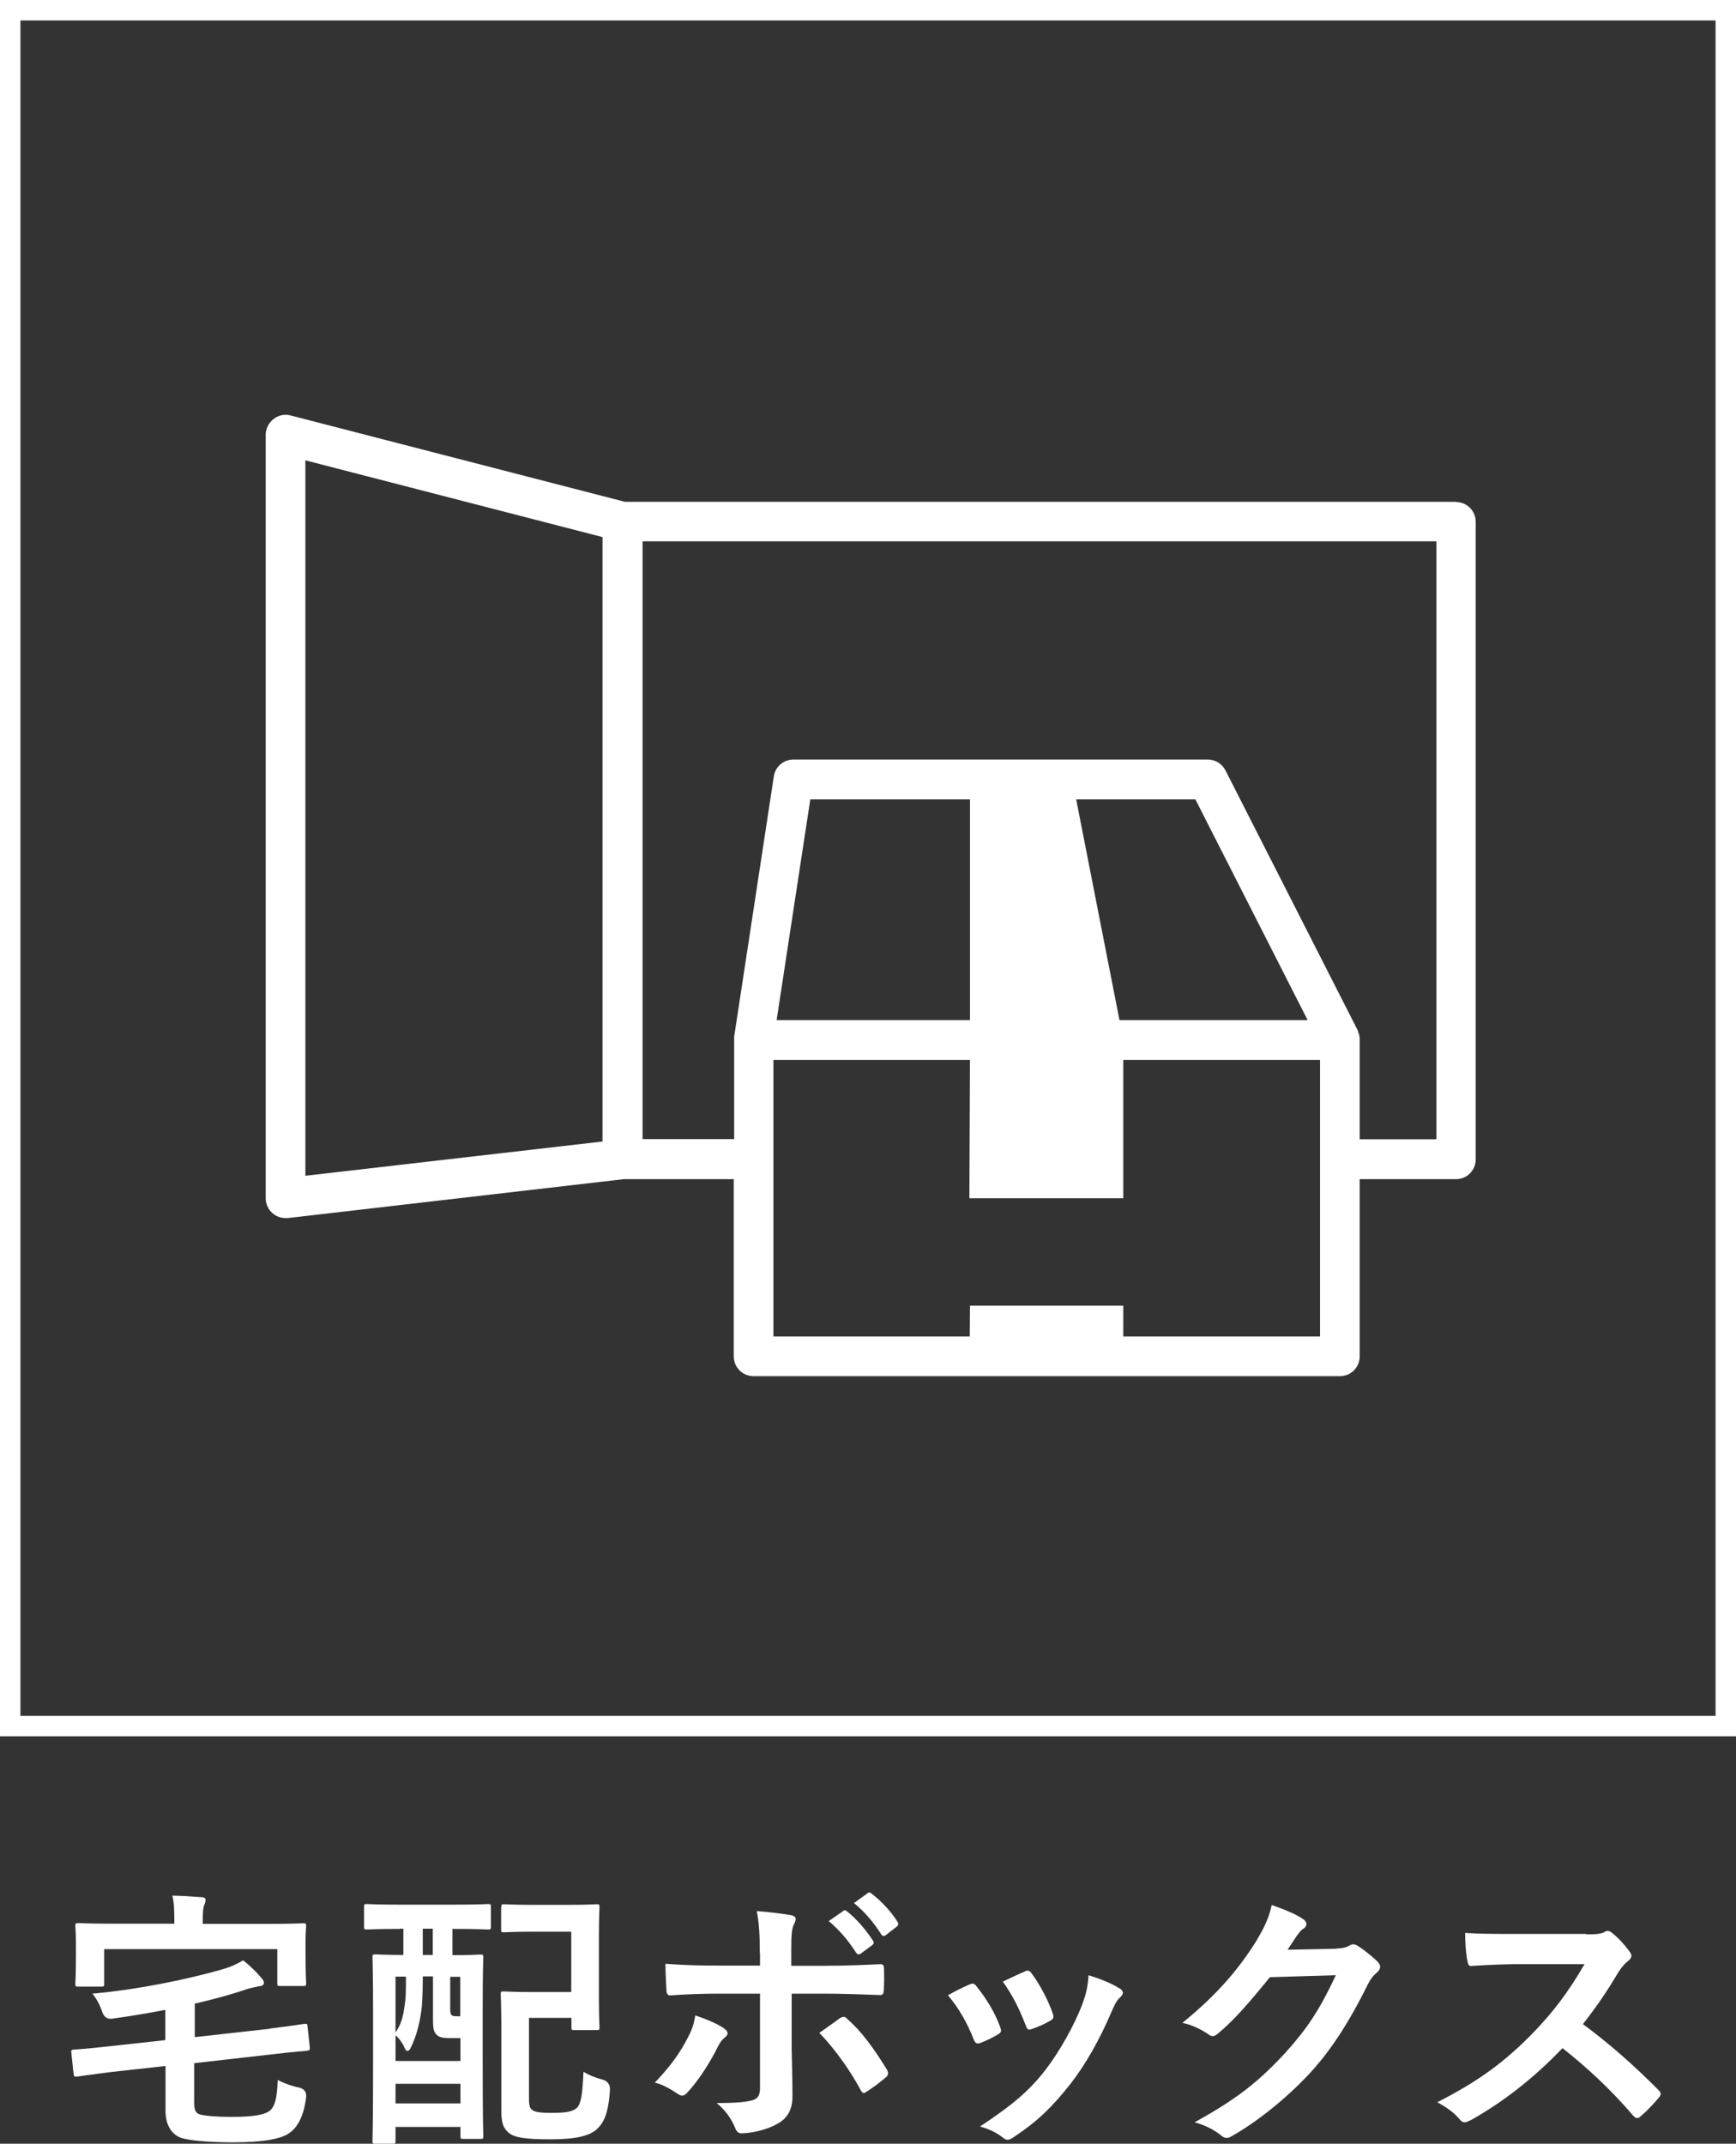 <?xml version="1.0" encoding="UTF-8"?>
<svg id="uuid-dd72f1c0-1bf7-454f-8a34-0ea81c9f0815" data-name="レイヤー 2" xmlns="http://www.w3.org/2000/svg" viewBox="0 0 86.64 106.97">
  <rect x="0" y="0" width="86.64" height="106.97" fill="#333333" stroke="none"/>
  <defs>
    <style>
      .uuid-dddcd4f2-8ef0-4552-a9fc-96a1ff5b95d6 {
        fill: #fff;
      }

      .uuid-7de7573e-84e3-492b-89a8-62b2510745bc {
        fill: none;
        stroke: #fff;
        stroke-miterlimit: 10;
        stroke-width: 1.02px;
      }
    </style>
  </defs>
  <g id="uuid-40c55974-1b73-47db-a0fd-8bb7c17e8f5e" data-name="レイヤー 1">
    <g>
      <path class="uuid-dddcd4f2-8ef0-4552-a9fc-96a1ff5b95d6" d="M13.48,101.22c1.17-.14,1.57-.22,1.71-.23.14-.01.15,0,.16.14l.11,1.02c.01.14,0,.16-.14.18s-.59.04-1.76.18l-3.87.44v1.97c0,.39.08.56.38.61.23.05.72.1,1.46.1,1.12,0,1.7-.1,1.96-.33.22-.2.34-.57.37-1.51.3.15.68.3,1.08.38q.37.1.34.46c-.11.94-.41,1.48-.79,1.77-.41.33-1.35.5-2.87.5-1.06,0-2.18-.08-2.6-.23-.53-.2-.76-.74-.76-1.33v-2.25l-2.71.3c-1.17.15-1.52.2-1.7.23-.14.01-.16,0-.18-.15l-.11-1.04c-.01-.14,0-.15.15-.16.18-.01.54-.03,1.71-.16l2.83-.31v-1.51c-.83.16-1.71.31-2.65.44q-.37.05-.5-.34c-.12-.37-.3-.68-.49-.91,2.3-.2,4.86-.74,6.51-1.22.39-.11.71-.26,1.01-.44.35.26.68.6.9.86.08.09.14.15.14.27,0,.08-.07.15-.23.16-.15.03-.34.07-.54.12-.84.29-1.73.53-2.68.75v1.67l3.77-.42ZM13.33,96c1.25,0,1.7-.03,1.8-.03.14,0,.15.01.15.14,0,.08-.03.33-.03.72v.6c0,1.23.03,1.44.03,1.52,0,.14-.01.15-.15.15h-1.13c-.15,0-.16-.01-.16-.15v-1.69H5.2v1.71c0,.15-.01.16-.15.16h-1.14c-.14,0-.15-.01-.15-.16,0-.08.03-.29.03-1.52v-.49c0-.52-.03-.76-.03-.86,0-.12.01-.14.15-.14.1,0,.54.03,1.8.03h2.99v-.11c0-.58-.01-.95-.1-1.29.5.01.98.04,1.46.08.14,0,.2.05.2.14,0,.1-.04.16-.07.26-.05.12-.07.29-.07.82v.11h3.2Z"/>
      <path class="uuid-dddcd4f2-8ef0-4552-a9fc-96a1ff5b95d6" d="M19.97,96.25c-1.18,0-1.58.03-1.66.03-.12,0-.14-.01-.14-.15v-.97c0-.14.01-.15.14-.15.08,0,.48.03,1.66.03h2.72c1.17,0,1.58-.03,1.66-.03.14,0,.15.01.15.15v.97c0,.14-.01.15-.15.15-.08,0-.49-.03-1.66-.03h-.11v1.31c.95,0,1.29-.03,1.39-.03.14,0,.15.01.15.14,0,.08-.03.71-.03,2.57v2.53c0,3.12.03,3.73.03,3.81,0,.14-.01.15-.15.15h-.83c-.15,0-.16-.01-.16-.15v-.45h-3.24v.69c0,.14-.01.15-.14.15h-.86c-.14,0-.15-.01-.15-.15,0-.09.03-.71.03-3.91v-2.31c0-2.22-.03-2.86-.03-2.94,0-.12.01-.14.15-.14.07,0,.44.03,1.39.03v-1.31h-.16ZM21.1,98.63c0,.5-.01,1.08-.05,1.52-.08.73-.26,1.46-.57,2.07-.04.08-.1.12-.14.12-.05,0-.11-.05-.16-.18-.1-.23-.27-.46-.44-.6v1.28h3.24v-1.14h-.5c-.38,0-.54-.04-.67-.15-.16-.14-.2-.31-.2-.78v-2.15h-.5ZM19.74,101.42c.3-.45.39-.79.49-1.62.03-.33.03-.76.03-1.17h-.52v2.79ZM22.98,104.96v-.98h-3.24v.98h3.24ZM21.6,97.55v-1.31h-.5v1.31h.5ZM22.47,98.63v1.42c0,.31,0,.39.04.46.04.08.12.1.26.1h.2v-1.97h-.5ZM25.02,95.17c0-.14.01-.15.15-.15.08,0,.41.03,1.42.03h1.74c1.01,0,1.35-.03,1.43-.03.15,0,.16.01.16.15,0,.08-.03.49-.03,1.46v3.06c0,.97.03,1.38.03,1.46,0,.14-.01.15-.16.15h-1.09c-.14,0-.15-.01-.15-.15v-.46h-2.12v3.95c0,.31.01.5.12.61.14.14.41.18,1.02.18.65,0,1.06-.05,1.27-.27.2-.23.26-.68.31-1.78.26.16.59.3.93.38q.42.12.39.54c-.08,1.24-.34,1.66-.67,1.96-.35.31-1.01.49-2.29.49s-1.84-.09-2.12-.35c-.25-.23-.34-.49-.34-1.09v-4.23c0-.98-.03-1.47-.03-1.55,0-.15.01-.16.16-.16.08,0,.48.03,1.29.03h2.07v-3.01h-1.93c-1.01,0-1.33.03-1.42.03-.14,0-.15-.01-.15-.14v-1.09Z"/>
      <path class="uuid-dddcd4f2-8ef0-4552-a9fc-96a1ff5b95d6" d="M36.11,101.2c.12.08.2.16.2.26,0,.07-.04.14-.15.22-.14.11-.23.25-.34.46-.35.72-.95,1.67-1.51,2.27-.1.11-.18.16-.27.16-.05,0-.12-.03-.2-.08-.39-.26-.78-.48-1.16-.57.79-.82,1.28-1.52,1.65-2.25.2-.37.3-.67.37-1.1.56.18,1.08.41,1.42.63ZM37.92,97.46c0-.86-.03-1.48-.15-2.1.64.05,1.35.14,1.69.2.16.03.25.09.25.2,0,.07-.03.15-.08.25-.12.23-.14.54-.14,1.36v.72h1.67c1.18,0,2.11-.05,2.78-.08.12-.01.18.07.18.22.01.35.01.71-.01,1.06-.01.18-.05.27-.19.26-.84-.03-1.88-.07-2.8-.07h-1.61v2.75c.01.72.04,1.31.04,2.37,0,.67-.25,1.12-.8,1.4-.44.25-1.17.44-1.74.45-.16,0-.25-.08-.33-.29-.2-.48-.49-.87-.91-1.22.93,0,1.52-.05,1.85-.16.22-.1.31-.25.31-.6v-4.7h-2.14c-.78,0-1.71.04-2.35.09-.12,0-.18-.11-.18-.27-.01-.25-.05-.86-.05-1.31,1.03.08,1.86.09,2.56.09h2.16v-.64ZM41.92,100.71c.07-.05.12-.07.18-.07.08,0,.14.04.2.12.67.57,1.32,1.46,1.95,2.49.05.08.07.15.07.21,0,.08-.04.15-.14.22-.22.2-.6.48-.91.68-.07.04-.12.08-.16.08-.05,0-.1-.04-.15-.14-.49-.91-1.24-2.01-2.07-2.86.37-.27.72-.5,1.03-.74ZM42.08,95.35c.07-.05.12-.04.2.03.42.33.91.87,1.29,1.46.05.08.05.15-.04.22l-.57.42c-.1.07-.16.05-.23-.04-.41-.63-.84-1.14-1.37-1.58l.72-.5ZM43.3,94.46c.08-.05.12-.04.2.03.5.38.99.92,1.29,1.4.05.08.07.16-.04.25l-.54.42c-.11.08-.18.04-.23-.04-.37-.58-.8-1.1-1.36-1.56l.68-.49Z"/>
      <path class="uuid-dddcd4f2-8ef0-4552-a9fc-96a1ff5b95d6" d="M48.39,99.02c.15-.07.25-.05.35.1.48.6.91,1.29,1.17,2.01.03.1.05.15.05.2,0,.08-.05.12-.16.19-.33.19-.56.3-.87.42-.19.07-.27,0-.34-.19-.31-.79-.73-1.54-1.28-2.19.46-.26.79-.41,1.08-.54ZM55.86,99.2c.11.08.18.15.18.23s-.04.15-.15.25c-.2.18-.3.45-.41.69-.59,1.39-1.29,2.63-2.06,3.62-.9,1.14-1.65,1.87-2.8,2.63-.11.08-.22.15-.33.15-.07,0-.15-.03-.22-.09-.34-.27-.65-.42-1.16-.57,1.63-1.08,2.45-1.77,3.27-2.83.68-.88,1.44-2.22,1.84-3.28.18-.5.26-.8.31-1.44.57.18,1.18.42,1.52.65ZM51.14,98.37c.15-.07.25-.05.35.11.37.48.83,1.33,1.05,1.99.07.2.04.27-.14.37-.26.15-.56.29-.94.42-.15.05-.2-.01-.27-.2-.31-.8-.63-1.46-1.14-2.18.54-.26.86-.41,1.09-.5Z"/>
      <path class="uuid-dddcd4f2-8ef0-4552-a9fc-96a1ff5b95d6" d="M66.69,97.23c.35-.01.53-.07.68-.16.05-.04.11-.05.18-.05s.14.03.22.08c.34.22.65.48.93.73.12.11.18.22.18.31,0,.11-.07.2-.16.29-.19.15-.33.34-.45.58-.91,1.85-1.78,3.17-2.69,4.21-1.17,1.32-2.79,2.64-4.14,3.39-.08.05-.15.07-.22.07-.11,0-.2-.05-.31-.15-.34-.27-.76-.48-1.29-.63,2.12-1.17,3.2-2.03,4.53-3.47,1.08-1.2,1.7-2.12,2.52-3.87l-3.29.1c-1.12,1.37-1.8,2.15-2.57,2.79-.1.09-.19.15-.29.15-.07,0-.14-.03-.2-.08-.34-.24-.84-.49-1.31-.58,1.77-1.44,2.82-2.71,3.66-4.04.45-.76.65-1.18.8-1.84.78.27,1.29.5,1.59.72.1.07.14.15.14.23s-.04.16-.15.23c-.14.08-.23.23-.34.37-.15.23-.29.44-.45.68l2.45-.05Z"/>
      <path class="uuid-dddcd4f2-8ef0-4552-a9fc-96a1ff5b95d6" d="M79.15,96.52c.49,0,.74-.01.94-.12.05-.04.1-.05.15-.05.08,0,.15.05.23.11.31.25.63.6.88.95.04.07.07.12.07.18,0,.08-.05.18-.18.27-.18.15-.35.35-.5.6-.56.95-1.09,1.71-1.74,2.54,1.31.97,2.52,2.03,3.77,3.29.07.07.11.14.11.19s-.03.12-.1.2c-.26.31-.57.64-.91.93-.05.05-.11.08-.16.08-.07,0-.12-.04-.19-.11-1.14-1.33-2.31-2.41-3.54-3.38-1.54,1.61-3.09,2.76-4.57,3.59-.12.05-.22.11-.31.11-.08,0-.16-.04-.23-.12-.3-.37-.69-.64-1.14-.88,2.12-1.08,3.39-2.04,4.79-3.47.98-1.02,1.73-1.99,2.56-3.42h-3.51c-.71.01-1.42.04-2.15.09-.11.01-.15-.08-.18-.23-.07-.29-.12-.94-.12-1.42.73.05,1.42.05,2.3.05h3.74Z"/>
    </g>
    <rect class="uuid-7de7573e-84e3-492b-89a8-62b2510745bc" x=".51" y=".51" width="85.62" height="85.62"/>
    <path class="uuid-dddcd4f2-8ef0-4552-a9fc-96a1ff5b95d6" d="M72.66,25.04H31.19l-16.69-4.31c-.3-.08-.61-.01-.85.18-.24.19-.39.48-.39.78v38.1c0,.28.12.55.33.74.18.16.42.25.66.25.04,0,.08,0,.11,0l16.76-1.94h5.5s0,8.84,0,8.84c0,.55.44.99.99.99h29.26c.55,0,.99-.44.99-.99v-8.84s4.8,0,4.8,0c.55,0,.99-.44.99-.99v-31.81c0-.55-.44-.99-.99-.99ZM30.07,56.96l-14.83,1.71V22.97l14.83,3.83v30.16ZM55.87,50.9l-2.16-11.01h5.95l5.6,11.01h-9.38ZM48.41,50.9h-9.65s1.68-11.01,1.68-11.01h7.97v11.01ZM65.88,66.69h-9.82v-1.54h-7.65s-.01,1.54-.01,1.54h-9.8v-13.8h9.81l-.03,6.9h7.68v-6.9h9.82v13.8ZM71.67,56.85h-3.81v-4.96c0-.07,0-.14-.02-.21,0,0,0-.01,0-.02-.02-.07-.04-.13-.07-.2,0,0,0-.02,0-.03l-6.61-12.99c-.17-.33-.51-.54-.88-.54h-20.68c-.49,0-.91.36-.98.84l-1.98,12.99s0,.04,0,.07c0,.03,0,.05,0,.08v4.96h-4.57v-29.83h39.62v29.83Z"/>
  </g>
</svg>